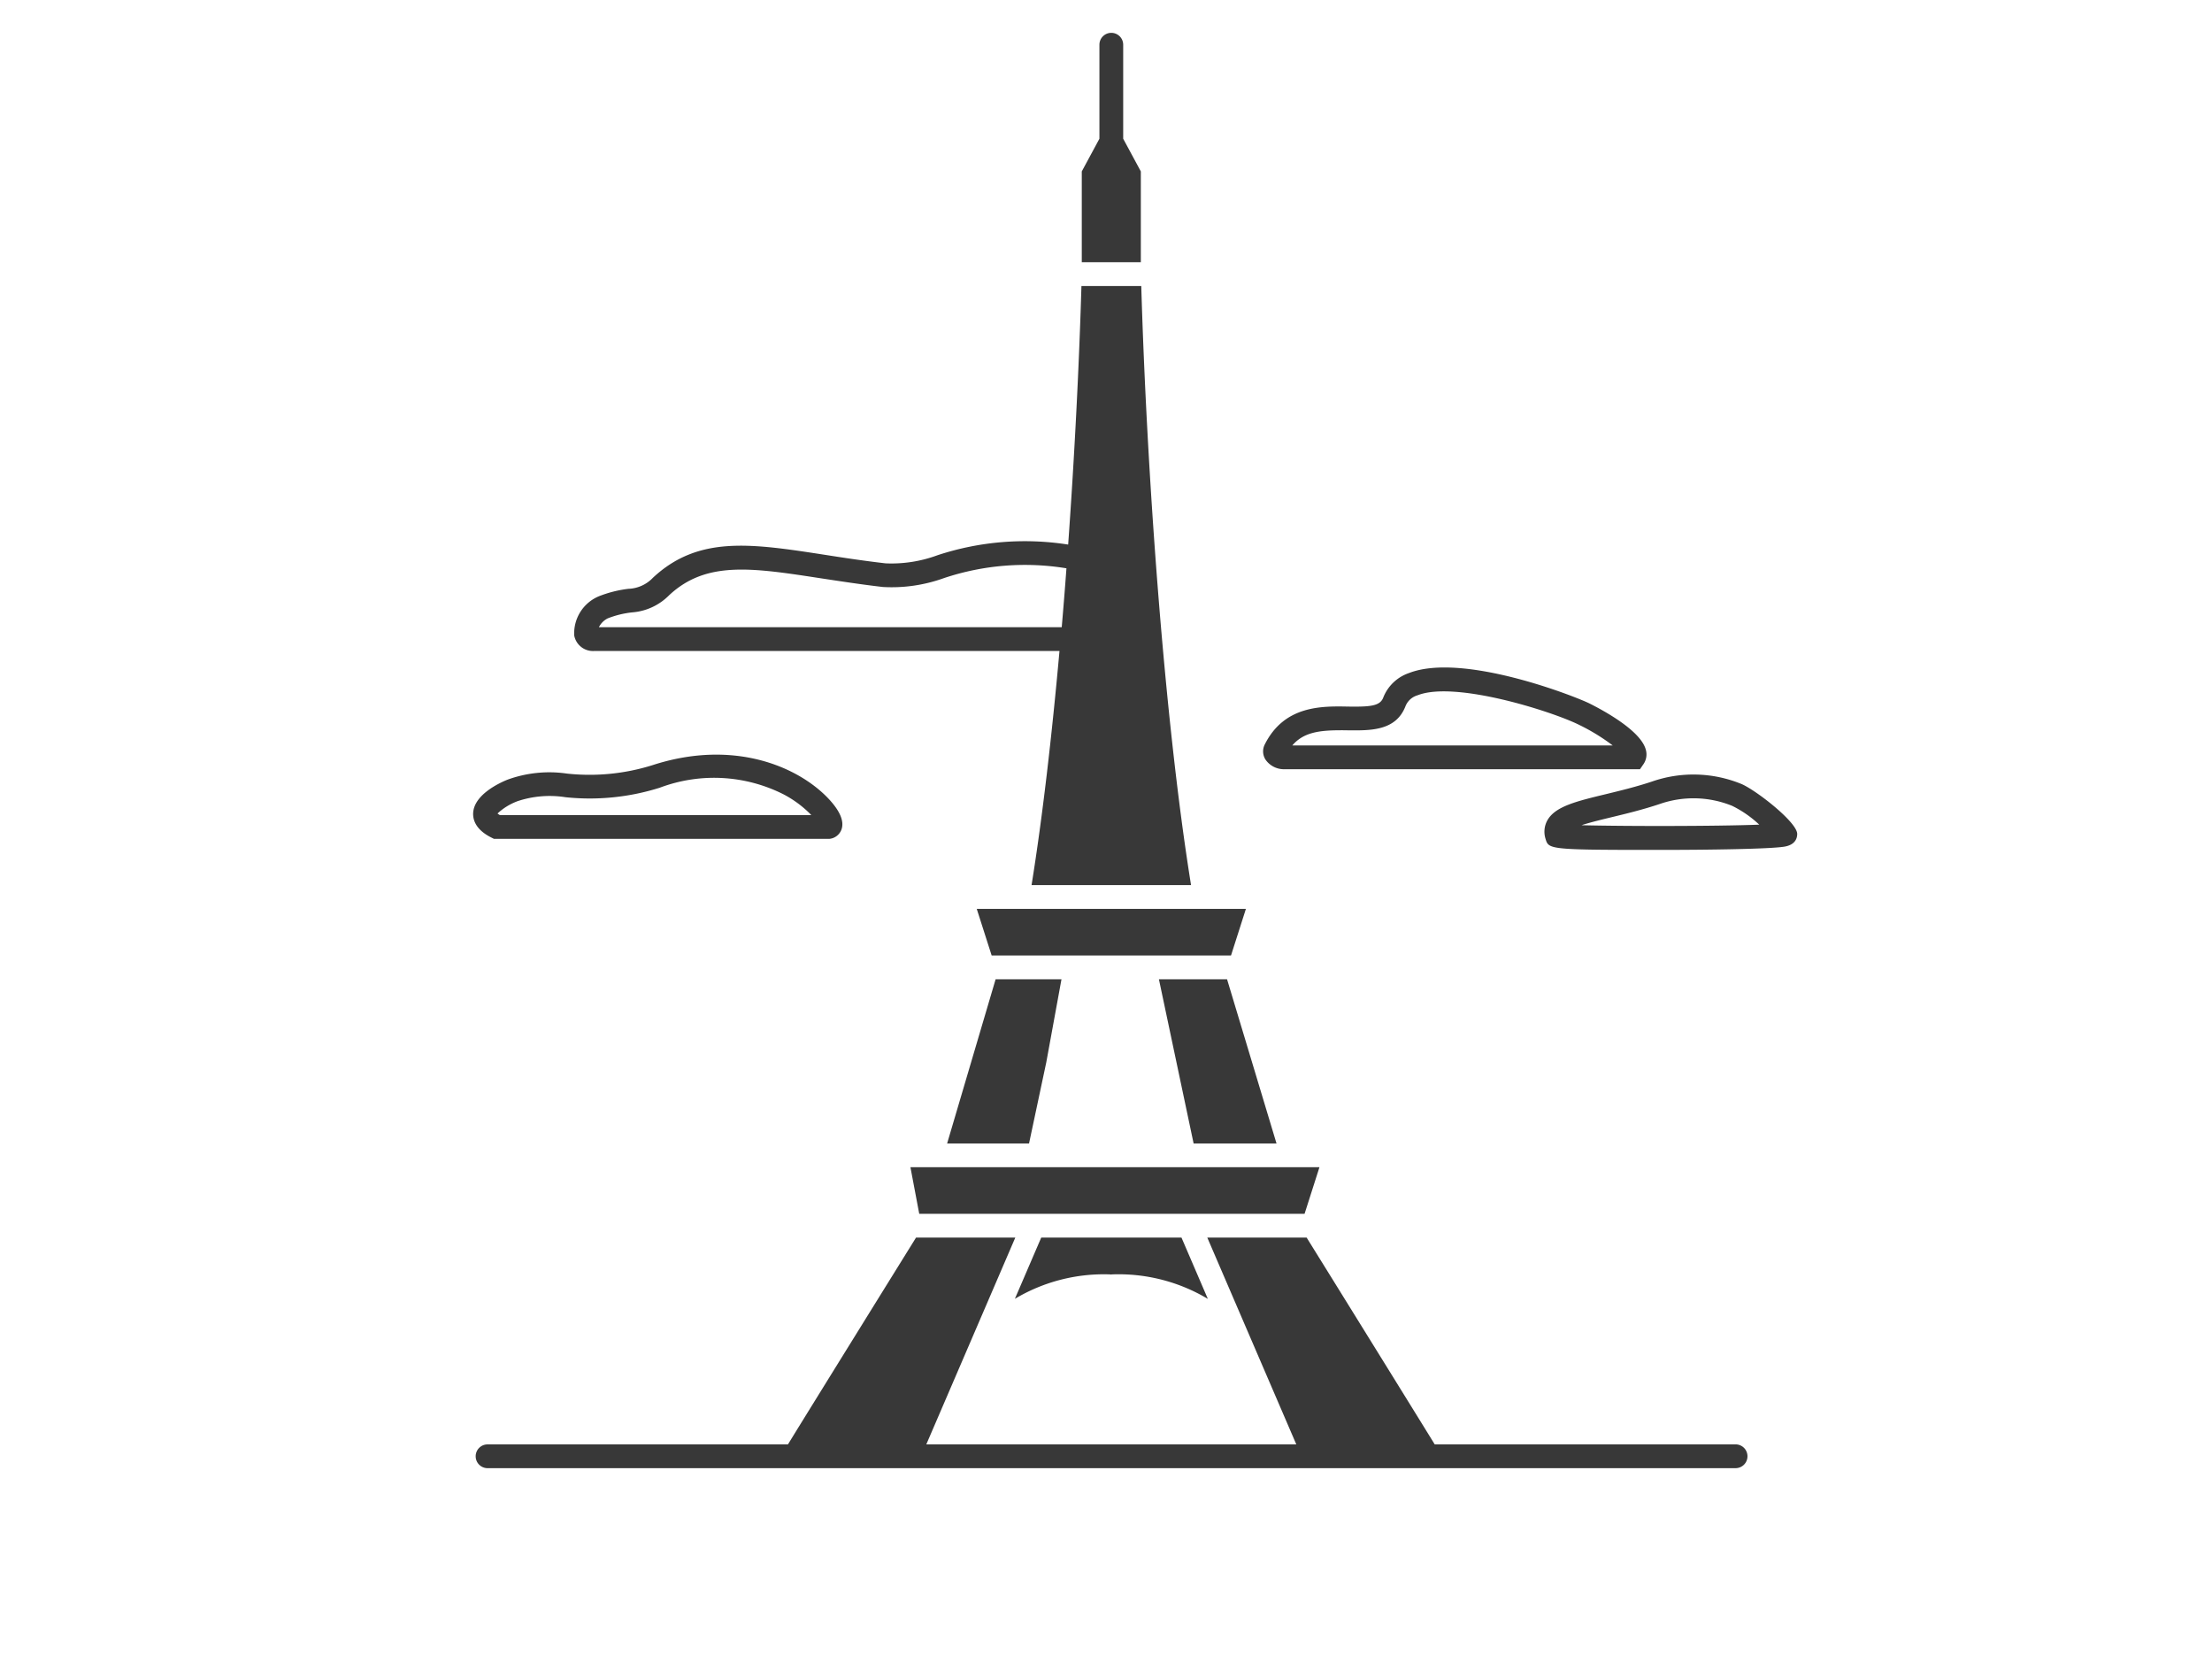 <svg xmlns="http://www.w3.org/2000/svg" width="153" height="115" viewBox="0 0 153 115">
  <g id="グループ_20237" data-name="グループ 20237" transform="translate(0.497 0.226)">
    <rect id="長方形_15283" data-name="長方形 15283" width="153" height="115" transform="translate(-0.497 -0.226)" fill="none"/>
    <g id="アートワーク_612" data-name="アートワーク 612" transform="translate(78.023 51.67)">
      <g id="編集モード" transform="translate(-45.794 -49.628)">
        <g id="グループ_20301" data-name="グループ 20301">
          <path id="パス_109991" data-name="パス 109991" d="M7.7,39.572h32.2c-.526,5.846-1.172,11.471-1.932,16.19H49c-1.887-11.714-3.076-28.935-3.444-41.43H41.418c-.157,5.349-.466,11.585-.918,17.881a19.312,19.312,0,0,0-9.035.736,9.2,9.2,0,0,1-3.59.562c-1.543-.178-2.959-.395-4.265-.6-5.044-.775-8.692-1.337-11.835,1.6a2.454,2.454,0,0,1-1.691.761,8.183,8.183,0,0,0-2.055.52A2.777,2.777,0,0,0,6.335,38.5,1.318,1.318,0,0,0,7.7,39.572Zm.931-2.248a6.581,6.581,0,0,1,1.681-.42A4.025,4.025,0,0,0,12.9,35.716c2.56-2.389,5.7-1.907,10.463-1.176,1.325.2,2.76.424,4.325.606a10.675,10.675,0,0,0,4.228-.617,17.68,17.68,0,0,1,8.465-.675c-.1,1.362-.21,2.722-.326,4.074H8.042A1.358,1.358,0,0,1,8.636,37.324Z" transform="translate(0.657 3.176)" fill="#383838"/>
          <path id="パス_109992" data-name="パス 109992" d="M2.334,44.459l.174.088H25.656l.037,0a.989.989,0,0,0,.845-.634c.217-.579-.1-1.314-.927-2.183-2.1-2.19-6.534-4.1-12.142-2.279a14.544,14.544,0,0,1-5.911.582,8.459,8.459,0,0,0-4.114.42c-.545.219-2.325,1.036-2.377,2.319C1.049,43.242,1.253,43.921,2.334,44.459Zm1.75-2.5a7.034,7.034,0,0,1,3.374-.292,16.089,16.089,0,0,0,6.521-.659,10.661,10.661,0,0,1,8.577.47,7.57,7.57,0,0,1,1.9,1.422H2.91a1.288,1.288,0,0,1-.157-.109A4.14,4.14,0,0,1,4.083,41.962Z" transform="translate(-1.066 11.192)" fill="#383838"/>
          <path id="パス_109993" data-name="パス 109993" d="M43.618,41.22h24.64l.244-.356a1.18,1.18,0,0,0,.161-.985c-.334-1.3-2.829-2.669-3.886-3.2-.979-.489-8.771-3.557-12.5-2.109A2.927,2.927,0,0,0,50.5,36.266c-.225.593-.918.643-2.435.622-1.859-.037-4.413-.068-5.763,2.624a1.055,1.055,0,0,0,.049,1.035A1.542,1.542,0,0,0,43.618,41.22Zm3.944-2.695c.155,0,.316,0,.48.005,1.574.017,3.338.048,4-1.678a1.28,1.28,0,0,1,.838-.747c2.6-1.018,9.317,1.123,11.166,2.046a13.765,13.765,0,0,1,2.323,1.423l-22.157,0C44.977,38.669,46.084,38.526,47.561,38.526Z" transform="translate(12.451 9.703)" fill="#383838"/>
          <path id="パス_109994" data-name="パス 109994" d="M70.385,40.38a8.738,8.738,0,0,0-6.085-.147c-1.112.373-2.236.643-3.229.884-2.017.488-3.475.838-4.025,1.792a1.624,1.624,0,0,0-.133,1.3c.209.7.226.76,7.124.76h.751c3.453,0,7.528-.06,8.6-.218.809-.118.93-.6.93-.884C74.324,43.039,71.327,40.726,70.385,40.38ZM59.4,43.262c.606-.2,1.4-.389,2.057-.549,1.024-.246,2.184-.527,3.364-.922a7.108,7.108,0,0,1,5,.132,7.63,7.63,0,0,1,1.872,1.3C68.7,43.339,62.323,43.337,59.4,43.262Z" transform="translate(17.265 11.533)" fill="#383838"/>
          <path id="パス_109995" data-name="パス 109995" d="M88.352,78.157H67.543c-2.021-3.278-7.391-11.936-8.86-14.3H51.812l6.156,14.3H32.381l0-.013,6.15-14.287H31.665c-1.456,2.344-6.836,11.012-8.86,14.3H2A.822.822,0,0,0,2,79.8H88.352a.822.822,0,0,0,0-1.645Z" transform="translate(-1.031 19.454)" fill="#383838"/>
          <path id="パス_109996" data-name="パス 109996" d="M32.6,56.155l1.051-5.743H29.095L25.741,61.766h5.666Z" transform="translate(7.044 15.035)" fill="#383838"/>
          <path id="パス_109997" data-name="パス 109997" d="M34.721,17.02h2.114V10.74l-1.22-2.26v-6.5a.822.822,0,1,0-1.644,0v6.5L32.751,10.74V17.02h1.97Z" transform="translate(9.348 -1.155)" fill="#383838"/>
          <path id="パス_109998" data-name="パス 109998" d="M36.519,46.75H27.283l1.031,3.222H44.87L45.9,46.75H36.519Z" transform="translate(7.551 13.831)" fill="#383838"/>
          <path id="パス_109999" data-name="パス 109999" d="M35.866,63.856H31.091l-1.823,4.235a12,12,0,0,1,6.6-1.689c.017,0,.035.009.052.011s.032-.011.049-.011a12.037,12.037,0,0,1,6.647,1.693l-1.824-4.239H35.866Z" transform="translate(8.203 19.454)" fill="#383838"/>
          <path id="パス_110000" data-name="パス 110000" d="M41.479,50.412H36.766l2.4,11.354H44.9Z" transform="translate(10.668 15.035)" fill="#383838"/>
          <path id="パス_110001" data-name="パス 110001" d="M52.122,60.194H23.831l.609,3.221H51.093Z" transform="translate(6.416 18.25)" fill="#383838"/>
        </g>
      </g>
    </g>
  </g>
</svg>
